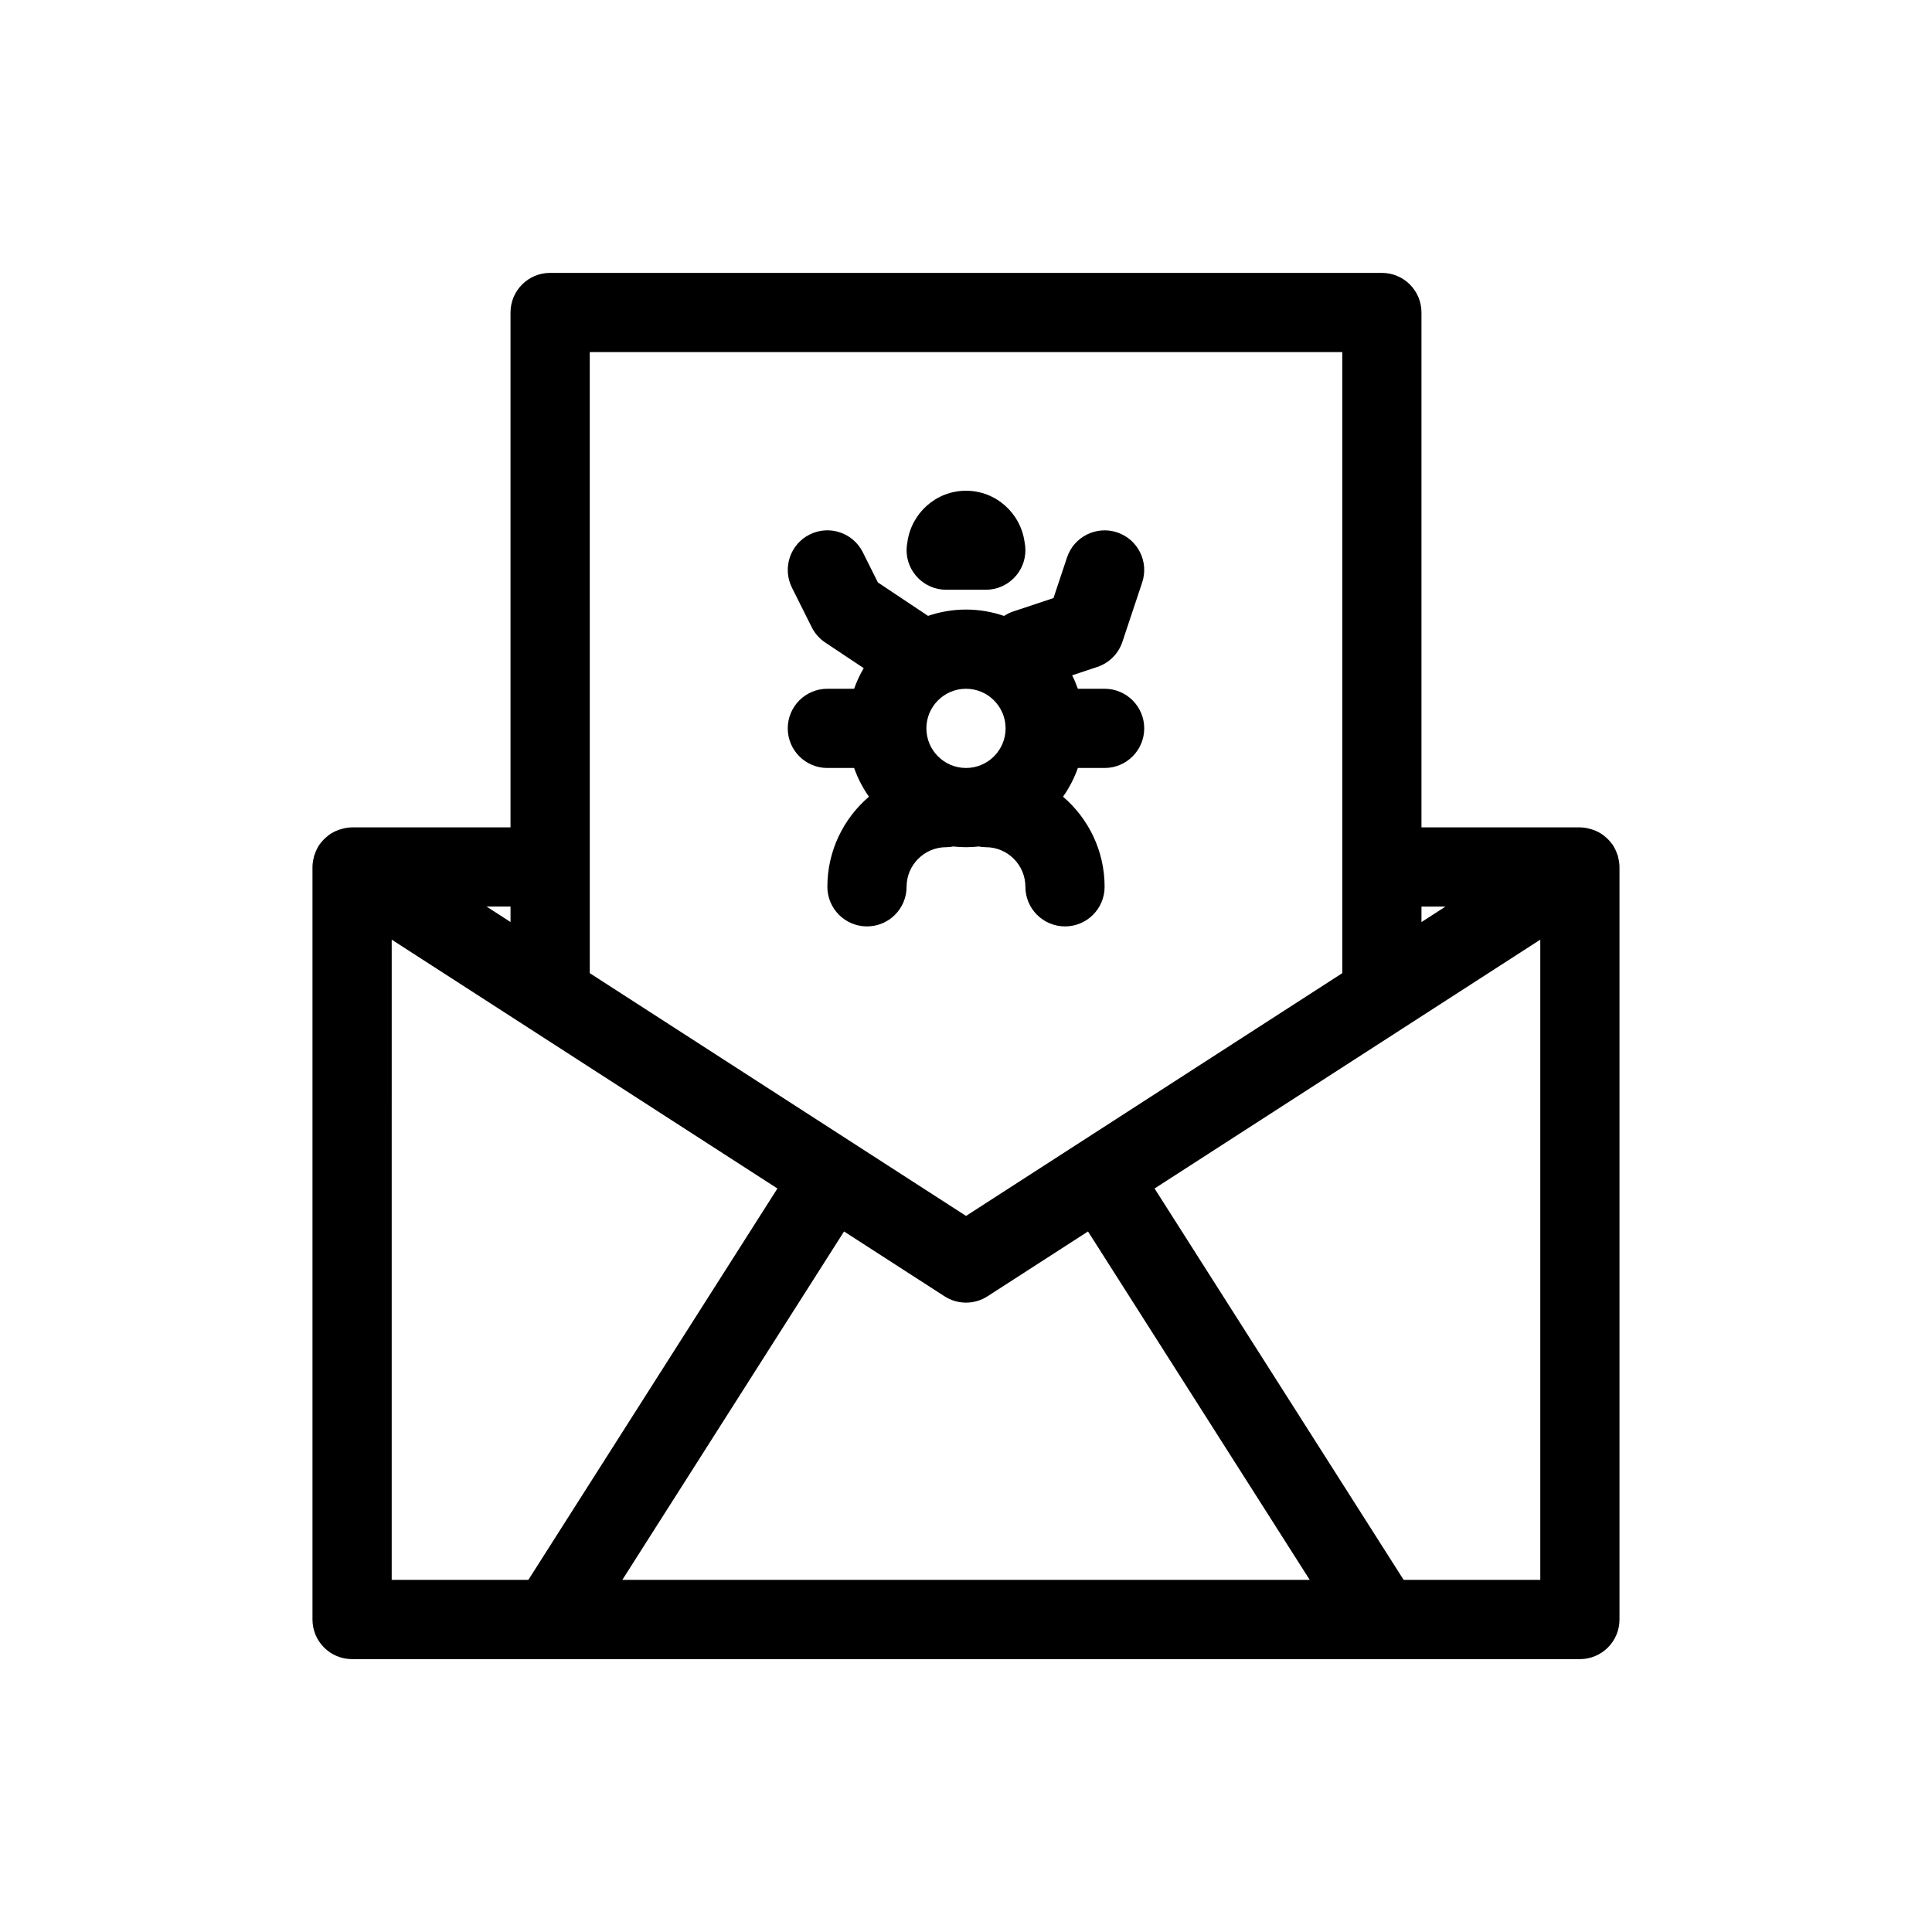 <?xml version="1.0" encoding="UTF-8"?>
<!-- Uploaded to: SVG Repo, www.svgrepo.com, Generator: SVG Repo Mixer Tools -->
<svg fill="#000000" width="800px" height="800px" version="1.1" viewBox="144 144 512 512" xmlns="http://www.w3.org/2000/svg">
 <g>
  <path d="m572.79 371.06c-0.023-0.086-0.008-0.176-0.031-0.266-0.031-0.105-0.105-0.184-0.137-0.285-0.316-0.969-0.734-1.891-1.305-2.711-0.051-0.074-0.117-0.137-0.172-0.211-0.551-0.754-1.207-1.414-1.938-1.996-0.133-0.105-0.25-0.219-0.383-0.316-0.777-0.562-1.637-1.008-2.555-1.34-0.184-0.066-0.367-0.117-0.555-0.172-0.969-0.297-1.969-0.5-3.027-0.5h-41.984v-136.45c0-5.797-4.699-10.496-10.496-10.496h-220.42c-5.797 0-10.496 4.699-10.496 10.496v136.45h-41.984c-1.059 0-2.059 0.203-3.023 0.496-0.188 0.059-0.371 0.105-0.555 0.172-0.918 0.336-1.777 0.777-2.555 1.34-0.137 0.098-0.254 0.211-0.383 0.316-0.73 0.582-1.387 1.242-1.938 1.996-0.055 0.074-0.121 0.133-0.172 0.211-0.57 0.82-0.988 1.742-1.305 2.711-0.035 0.102-0.105 0.184-0.137 0.285-0.027 0.086-0.008 0.176-0.031 0.266-0.234 0.871-0.398 1.766-0.398 2.703v199.43c0 5.797 4.699 10.496 10.496 10.496h325.38c5.797 0 10.496-4.699 10.496-10.496v-199.43c0-0.938-0.164-1.832-0.395-2.699zm-45.73 13.195-6.356 4.102v-4.102zm-226.77-146.95h199.43v164.59l-99.711 64.336-99.715-64.332zm94.023 250.23c1.73 1.117 3.711 1.676 5.691 1.676 1.977 0 3.961-0.559 5.691-1.676l26.637-17.184 58.758 92.332h-182.17l58.758-92.332zm-115.02-103.29v4.102l-6.356-4.102zm-31.488 8.77 102.22 65.949-66 103.71h-36.223zm268.17 169.66-66.004-103.71 102.22-65.949v169.66z"/>
  <path d="m363.26 326.53c-5.797 0-10.496 4.699-10.496 10.496 0 5.797 4.699 10.496 10.496 10.496h7.086c0.969 2.727 2.289 5.285 3.934 7.609-6.734 5.777-11.02 14.332-11.02 23.879 0 5.797 4.699 10.496 10.496 10.496 5.797 0 10.496-4.699 10.496-10.496 0-5.789 4.707-10.496 10.496-10.496 0.641 0 1.258-0.078 1.867-0.188 1.113 0.117 2.238 0.188 3.383 0.188s2.269-0.07 3.383-0.188c0.605 0.109 1.223 0.188 1.863 0.188 5.789 0 10.496 4.707 10.496 10.496 0 5.797 4.699 10.496 10.496 10.496s10.496-4.699 10.496-10.496c0-9.547-4.285-18.098-11.016-23.879 1.641-2.324 2.965-4.883 3.934-7.609h7.082c5.797 0 10.496-4.699 10.496-10.496 0-5.797-4.699-10.496-10.496-10.496h-7.086c-0.434-1.223-0.938-2.414-1.516-3.562l6.672-2.223c3.133-1.047 5.594-3.504 6.641-6.641l5.246-15.742c1.832-5.5-1.141-11.441-6.641-13.277-5.477-1.82-11.445 1.137-13.277 6.641l-3.586 10.766-10.766 3.586c-0.848 0.281-1.609 0.691-2.328 1.152-3.172-1.082-6.562-1.691-10.094-1.691-3.519 0-6.891 0.605-10.055 1.676l-13.293-8.863-4-8.004c-2.594-5.188-8.906-7.289-14.082-4.695-5.184 2.594-7.285 8.898-4.695 14.082l5.246 10.496c0.816 1.633 2.047 3.027 3.566 4.039l10.207 6.805c-1.016 1.723-1.867 3.547-2.547 5.457zm47.234 10.496c0 5.789-4.707 10.496-10.496 10.496s-10.496-4.707-10.496-10.496c0-5.789 4.707-10.496 10.496-10.496 5.785 0 10.496 4.707 10.496 10.496z"/>
  <path d="m394.75 300.29h10.496c5.797 0 10.496-4.699 10.496-10.496 0-0.727-0.074-1.434-0.215-2.117-1.047-7.672-7.574-13.625-15.527-13.625-7.957 0-14.484 5.953-15.531 13.625-0.141 0.684-0.215 1.395-0.215 2.117 0 5.797 4.699 10.496 10.496 10.496z"/>
 </g>
</svg>